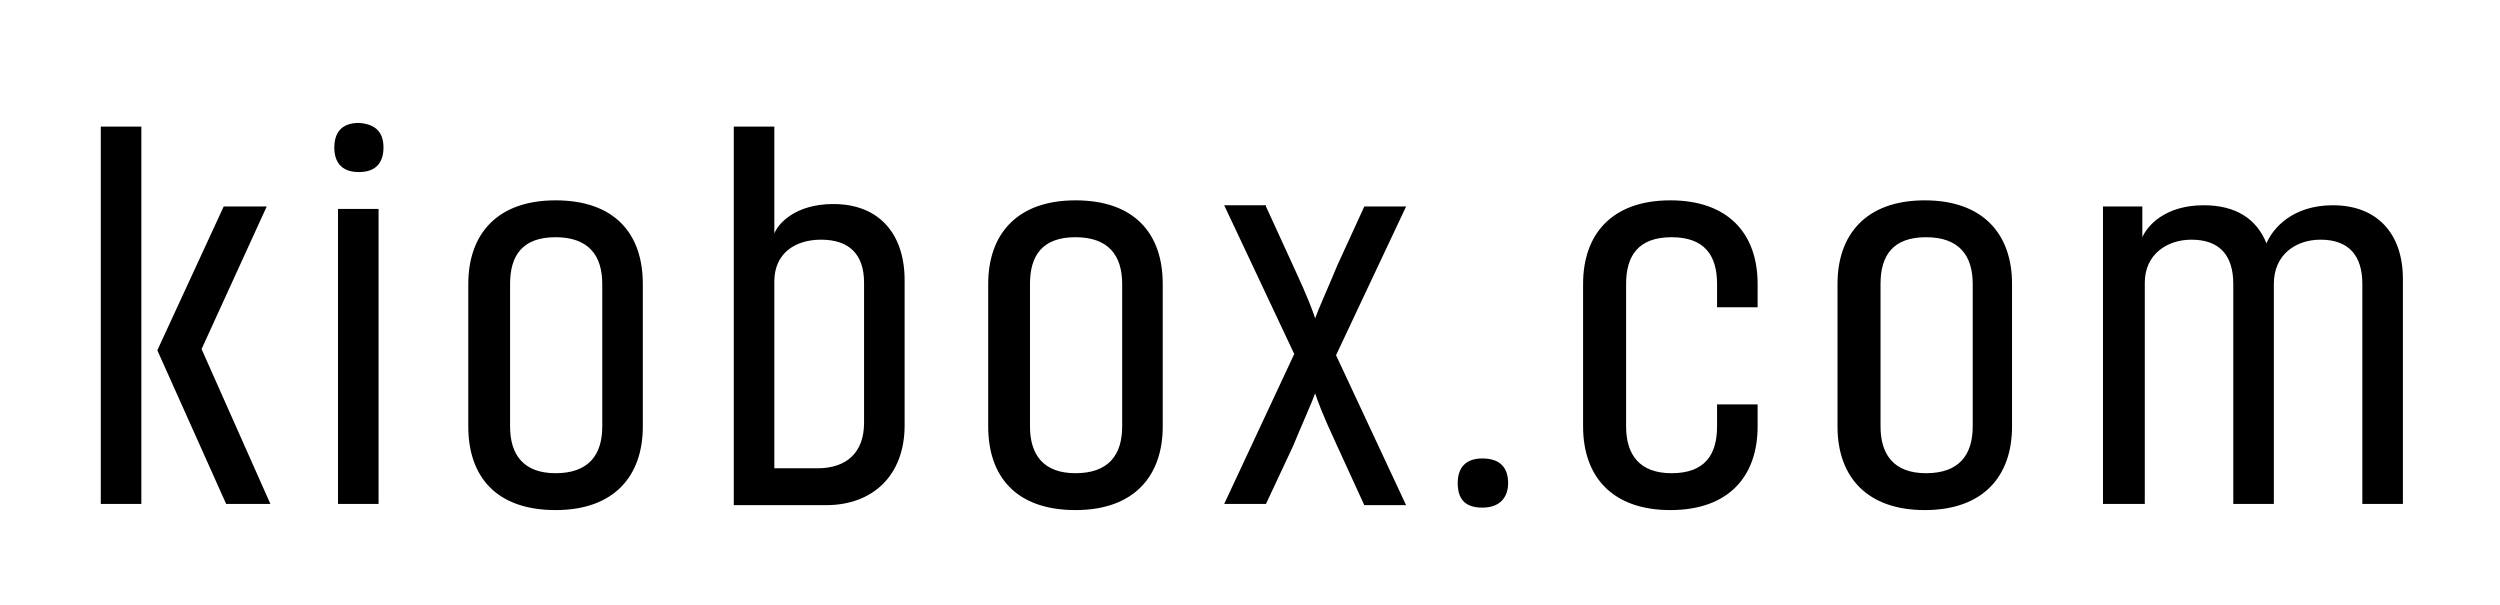 <?xml version="1.0" encoding="utf-8"?>
<!-- Generator: Adobe Illustrator 24.0.0, SVG Export Plug-In . SVG Version: 6.00 Build 0)  -->
<svg version="1.1" id="Calque_1" xmlns="http://www.w3.org/2000/svg" xmlns:xlink="http://www.w3.org/1999/xlink" x="0px" y="0px"
	 viewBox="0 0 203.4 49.2" style="enable-background:new 0 0 203.4 49.2;" xml:space="preserve">
<g id="Calque_1_1_">
</g>
<g id="Logo_Kiobox">
	<path d="M8.2,10.3h3.3V41H8.2V10.3z M21.7,16.8l-5.3,11.6L22,41h-3.6l-5.6-12.5l5.4-11.7H21.7z M31.2,12c0,1.1-0.5,2-2,2
		s-2-0.9-2-2s0.5-2,2-2C30.7,10.1,31.2,10.9,31.2,12z M27.5,17h3.3v24h-3.3V17z M52.3,34.7c0,4-2.3,6.8-7.1,6.8s-7.1-2.7-7.1-6.8
		V23.1c0-4,2.3-6.8,7.1-6.8s7.1,2.7,7.1,6.8V34.7z M49,23.1c0-2.3-1.1-3.8-3.8-3.8s-3.7,1.5-3.7,3.8v11.6c0,2.3,1.1,3.8,3.7,3.8
		c2.7,0,3.8-1.5,3.8-3.8V23.1z M63,10.3V19c0.3-0.8,1.7-2.4,4.8-2.4c3.7,0,5.8,2.4,5.8,6.2v11.8c0,4.1-2.6,6.5-6.4,6.5h-7.5V10.3H63
		z M63,38.1h3.5c2.4,0,3.8-1.3,3.8-3.7V23c0-2.3-1.2-3.5-3.5-3.5c-2.1,0-3.8,1.1-3.8,3.4C63,22.9,63,38.1,63,38.1z M94.6,34.7
		c0,4-2.3,6.8-7.1,6.8s-7.1-2.7-7.1-6.8V23.1c0-4,2.3-6.8,7.1-6.8s7.1,2.7,7.1,6.8V34.7z M91.3,23.1c0-2.3-1.1-3.8-3.8-3.8
		c-2.7,0-3.7,1.5-3.7,3.8v11.6c0,2.3,1.1,3.8,3.7,3.8c2.7,0,3.8-1.5,3.8-3.8V23.1z M103,16.8l2.2,4.8c1.3,2.8,1.6,3.7,1.8,4.3
		c0.2-0.6,1.1-2.6,1.8-4.3l2.2-4.8h3.4l-5.7,12.1l5.7,12.2H111l-2.2-4.8c-1.3-2.8-1.6-3.7-1.8-4.3c-0.2,0.6-1.1,2.6-1.8,4.3L103,41
		h-3.4l5.7-12.2l-5.7-12.1h3.4V16.8z M122.7,39.3c0,1.1-0.6,2-2.1,2s-2-0.8-2-2s0.6-2,2-2C122.1,37.3,122.7,38.1,122.7,39.3z
		 M139.7,34.7v-1.8h3.3v1.8c0,4-2.3,6.8-7.1,6.8c-4.7,0-7.1-2.7-7.1-6.8V23.1c0-4,2.3-6.8,7.1-6.8c4.7,0,7.1,2.7,7.1,6.8V25h-3.3
		v-1.9c0-2.3-1-3.8-3.7-3.8s-3.7,1.5-3.7,3.8v11.6c0,2.3,1.1,3.8,3.7,3.8C138.7,38.5,139.7,37,139.7,34.7z M163.7,34.7
		c0,4-2.3,6.8-7.1,6.8c-4.7,0-7.1-2.7-7.1-6.8V23.1c0-4,2.3-6.8,7.1-6.8c4.7,0,7.1,2.7,7.1,6.8V34.7z M160.5,23.1
		c0-2.3-1.1-3.8-3.8-3.8s-3.7,1.5-3.7,3.8v11.6c0,2.3,1.1,3.8,3.7,3.8c2.7,0,3.8-1.5,3.8-3.8V23.1z M171.1,41V16.8h3.2v2.5
		c0.4-0.9,1.8-2.6,5-2.6c2.6,0,4.3,1.1,5.1,3.1c0.5-1.2,2.1-3.1,5.4-3.1c3.6,0,5.7,2.3,5.7,6V41h-3.3V23.1c0-2.3-1.1-3.6-3.4-3.6
		c-2,0-3.8,1.2-3.8,3.6V41h-3.3V23.1c0-2.3-1.1-3.6-3.4-3.6c-2,0-3.8,1.2-3.8,3.5v18H171.1z"/>
</g>
</svg>
